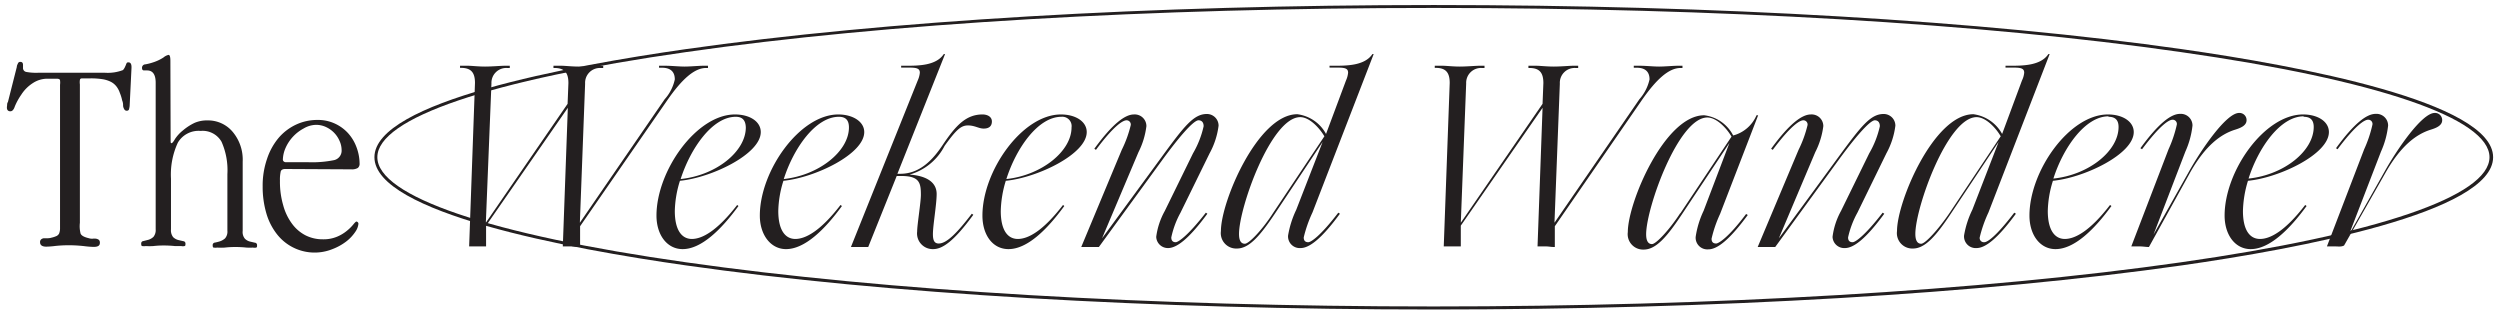 <svg viewBox="0 0 214.06 26.93" xmlns="http://www.w3.org/2000/svg" data-name="Layer 1" id="Layer_1"><defs><style>.cls-1{fill:#231f20;}</style></defs><path d="M11.1,9.09a2,2,0,0,1-.06.29.19.19,0,0,1-.18.1.22.22,0,0,1-.21-.11.7.7,0,0,1-.11-.3c0-.13,0-.28-.08-.47a3.6,3.6,0,0,0-.2-.65,1.87,1.87,0,0,0-.3-.56A1.44,1.44,0,0,0,9.48,7a2.48,2.48,0,0,0-.71-.22,6.35,6.35,0,0,0-1-.07H7.1c-.14,0-.23,0-.26.14a1.35,1.35,0,0,0,0,.38V19.08A2.55,2.55,0,0,0,6.9,20c.07.17.3.3.68.39a1,1,0,0,0,.33.05,1.06,1.06,0,0,1,.33,0,.61.61,0,0,1,.23.1.34.34,0,0,1,.08.27c0,.22-.17.33-.52.33a7.4,7.4,0,0,1-.78-.06A11.64,11.64,0,0,0,6,21a11.13,11.13,0,0,0-1.27.06,7.25,7.25,0,0,1-.77.06c-.35,0-.53-.13-.53-.38a.3.3,0,0,1,.09-.24.45.45,0,0,1,.22-.1l.31,0a1.2,1.2,0,0,0,.36-.05,2.13,2.13,0,0,0,.45-.15A.53.53,0,0,0,5.06,20a1.18,1.18,0,0,0,.08-.4c0-.16,0-.38,0-.65V7.26a1.38,1.38,0,0,0,0-.38c0-.09-.12-.14-.27-.14H4a2.26,2.26,0,0,0-1.18.37,3.26,3.26,0,0,0-1,1,5.33,5.33,0,0,0-.55,1c-.09.28-.22.42-.38.42S.59,9.45.59,9.21A1.79,1.79,0,0,1,.61,9c0-.08,0-.17.07-.27l.76-3c0-.13.07-.23.1-.31a.2.2,0,0,1,.21-.12c.15,0,.22.09.22.26v.24a.34.34,0,0,0,.28.36,4.63,4.63,0,0,0,1,.07H9A3.64,3.64,0,0,0,10.53,6a1.07,1.07,0,0,0,.15-.22l.1-.22a.75.75,0,0,1,.08-.18A.18.18,0,0,1,11,5.34c.17,0,.26.13.26.4v.07Z" class="cls-1"></path><path d="M14.61,12c0,.17,0,.26.07.26s.17-.12.3-.35a3.17,3.17,0,0,1,.68-.74,4.56,4.56,0,0,1,1-.65,2.68,2.68,0,0,1,1.11-.21,2.75,2.75,0,0,1,2.17,1,3.7,3.7,0,0,1,.84,2.53v5.93a.89.89,0,0,0,.19.67.94.94,0,0,0,.42.24l.43.1a.2.2,0,0,1,.19.22c0,.11,0,.18-.08.2a.64.64,0,0,1-.27,0,5.44,5.44,0,0,1-.55,0,8.69,8.69,0,0,0-1-.05,7.3,7.3,0,0,0-.87.05,5.27,5.27,0,0,1-.63,0,1.19,1.19,0,0,1-.31,0q-.09,0-.09-.21a.21.21,0,0,1,.2-.22,3.89,3.89,0,0,0,.43-.11,1.27,1.27,0,0,0,.43-.25.87.87,0,0,0,.2-.65V14.91a6,6,0,0,0-.5-2.77,1.86,1.86,0,0,0-1.79-.93,2.06,2.06,0,0,0-1.95,1,6.48,6.48,0,0,0-.59,3.09v4.34a.94.94,0,0,0,.19.67,1,1,0,0,0,.43.24l.43.1a.2.2,0,0,1,.19.22c0,.11,0,.18-.08.2a.66.66,0,0,1-.28,0c-.11,0-.29,0-.54,0a8.76,8.76,0,0,0-1-.05,7.12,7.12,0,0,0-.86.05,5.27,5.27,0,0,1-.63,0,1.19,1.19,0,0,1-.31,0q-.09,0-.09-.21a.2.2,0,0,1,.19-.22l.43-.11a1.1,1.1,0,0,0,.43-.25.92.92,0,0,0,.19-.65V7.09c0-.71-.25-1.06-.74-1.06h-.26c-.11,0-.17-.07-.17-.21a.29.29,0,0,1,.29-.31,4.61,4.61,0,0,0,.66-.17A3.69,3.69,0,0,0,14,4.92a1,1,0,0,1,.43-.22c.11,0,.16.17.16.52Z" class="cls-1"></path><path d="M24.42,14.47c-.2,0-.33.07-.38.2a3.2,3.2,0,0,0-.07.8,7.19,7.19,0,0,0,.28,2.11A4.69,4.69,0,0,0,25,19.15a3.32,3.32,0,0,0,1.16,1,3.23,3.23,0,0,0,1.49.34,3,3,0,0,0,1.25-.24,3.35,3.35,0,0,0,.84-.52,3.62,3.62,0,0,0,.52-.52c.13-.16.22-.24.26-.24s.17.06.17.19a1.42,1.42,0,0,1-.26.68,3.5,3.5,0,0,1-.75.81,4.63,4.63,0,0,1-1.19.67,4.09,4.09,0,0,1-4.77-1.26,5.25,5.25,0,0,1-.91-1.78,8.05,8.05,0,0,1-.32-2.33,7,7,0,0,1,.38-2.36,5.43,5.43,0,0,1,1-1.8,4.44,4.44,0,0,1,1.5-1.13,4.3,4.3,0,0,1,1.81-.39,3.43,3.43,0,0,1,1.49.31,3.5,3.5,0,0,1,1.13.82,3.68,3.68,0,0,1,.72,1.19A4.11,4.11,0,0,1,30.79,14a.46.46,0,0,1-.15.38,1,1,0,0,1-.56.12Zm4.14-.75a.83.83,0,0,0,.69-.88,1.9,1.9,0,0,0-.17-.76,2.3,2.3,0,0,0-.46-.7,2.35,2.35,0,0,0-.7-.5,2,2,0,0,0-.86-.19A2.15,2.15,0,0,0,26,11a3.49,3.49,0,0,0-1.55,1.67,2.64,2.64,0,0,0-.23,1,.21.21,0,0,0,.07.15.27.27,0,0,0,.19.07H26.4A9.36,9.36,0,0,0,28.56,13.72Z" class="cls-1"></path><path d="M48.92,21.1c-.28,0-.44,0-.73,0l.43-11.87-7,10.09,0,1.78c-.34,0-.45,0-.72,0s-.44,0-.73,0l.5-14c0-.93-.37-1.29-1.21-1.29h-.07V5.63h.68c.32,0,.87.07,1.46.07s1.37-.07,1.67-.07h.45v.19h-.25a1.27,1.27,0,0,0-1.32,1.32L41.6,19.07l7-10.18.07-1.78c0-.93-.37-1.29-1.21-1.29h-.07V5.63h.69c.32,0,.88.07,1.48.07s1.36-.07,1.64-.07h.45v.19h-.25A1.27,1.27,0,0,0,50.1,7.16l-.45,11.91L56.91,8.5a3.7,3.7,0,0,0,.87-1.7c0-.66-.37-1-1.1-1h-.25V5.63H57c.48,0,1.14.07,1.62.07s1.23-.07,1.57-.07h.43v.19h-.16c-1,0-2.07.95-3.35,2.8L49.67,19.37l0,1.78C49.28,21.15,49.19,21.1,48.92,21.1Z" class="cls-1"></path><path d="M56.21,18.46c0-3.83,3.42-8.66,6.72-8.66,1.26,0,2.21.6,2.21,1.51,0,1.89-4.23,3.91-6.92,4.17a9.13,9.13,0,0,0-.44,2.59c0,1.64.6,2.39,1.46,2.39s2.14-.66,3.88-2.91l.11.09c-1.46,2-3.17,3.69-4.78,3.69C57.12,21.33,56.21,20.12,56.21,18.46ZM63,10c-2,0-3.87,2.69-4.72,5.33,3.06-.32,5.58-2.37,5.58-4.42C63.84,10.28,63.55,10,63,10Z" class="cls-1"></path><path d="M65.06,18.46c0-3.83,3.42-8.66,6.72-8.66C73,9.8,74,10.4,74,11.31c0,1.89-4.24,3.91-6.92,4.17a9.13,9.13,0,0,0-.44,2.59c0,1.64.6,2.39,1.46,2.39s2.14-.66,3.87-2.91l.12.09c-1.46,2-3.17,3.69-4.79,3.69C66,21.33,65.06,20.12,65.06,18.46ZM71.83,10c-2,0-3.88,2.69-4.72,5.33,3-.32,5.58-2.37,5.58-4.42C72.69,10.28,72.4,10,71.83,10Z" class="cls-1"></path><path d="M78.53,19.83c0-.57.32-2.51.32-3.15,0-1-.11-1.61-1.66-1.61h-.41l-2.44,6.08c-.23,0-.5,0-.73,0s-.52,0-.75,0L78.58,6.89a2.12,2.12,0,0,0,.18-.66c0-.3-.16-.44-.82-.44h-.78V5.63h.34c1.12,0,2.65,0,3.31-1l.11,0L76.84,14.88h.25c1.69,0,2.81-1.23,3.65-2.5,1.12-1.67,2-2.58,3.39-2.58.39,0,.8.18.8.6s-.27.61-.7.61-.76-.27-1.35-.27-1,.36-2,1.75a4.86,4.86,0,0,1-3,2.46c1.34.09,2.32.59,2.32,1.66,0,.89-.32,2.69-.32,3.44,0,.51.11.8.5.8.71,0,1.64-1,2.83-2.55l.13.09c-1.68,2.3-2.66,2.94-3.44,2.94A1.34,1.34,0,0,1,78.53,19.83Z" class="cls-1"></path><path d="M84.12,18.46c0-3.83,3.41-8.66,6.72-8.66,1.25,0,2.21.6,2.21,1.51,0,1.89-4.24,3.91-6.93,4.17a9.46,9.46,0,0,0-.43,2.59c0,1.64.59,2.39,1.46,2.39s2.14-.66,3.87-2.91l.11.09c-1.46,2-3.16,3.69-4.78,3.69C85,21.33,84.12,20.12,84.12,18.46ZM90.88,10c-2,0-3.87,2.69-4.71,5.33,3-.32,5.58-2.37,5.58-4.42A.8.8,0,0,0,90.88,10Z" class="cls-1"></path><path d="M99,20.28a6.19,6.19,0,0,1,.73-2.21l2.42-4.94a8.07,8.07,0,0,0,.91-2.32c0-.35-.18-.51-.44-.51s-1,.55-3,3.26l-5.53,7.59c-.23,0-.53,0-.75,0s-.53,0-.76,0l3.47-8.32a10,10,0,0,0,.77-2.12.36.36,0,0,0-.36-.41c-.32,0-1.1.48-2.62,2.53l-.14-.09c1.57-2.16,2.64-2.94,3.39-2.94a1,1,0,0,1,1.07,1,6.74,6.74,0,0,1-.68,2.23l-3.12,7.38,5.13-7c1.93-2.64,2.73-3.65,3.85-3.65a1,1,0,0,1,1,1,6.62,6.62,0,0,1-.77,2.37l-2.49,5.08a7.72,7.72,0,0,0-.79,2.12c0,.32.18.41.38.41s1-.5,2.58-2.53l.13.09c-1.57,2.14-2.62,2.94-3.37,2.94A1,1,0,0,1,99,20.28Z" class="cls-1"></path><path d="M115.25,6.89a2.12,2.12,0,0,0,.18-.66c0-.3-.15-.44-.82-.44h-.77V5.63h.34c1.12,0,2.67,0,3.33-1l.11,0-5.24,13.56a11.09,11.09,0,0,0-.75,2.14c0,.32.18.41.39.41s1-.48,2.57-2.53l.14.09c-1.57,2.14-2.62,2.94-3.37,2.94a1,1,0,0,1-1.07-1.07,8.26,8.26,0,0,1,.7-2.21l2.26-5.81-4.08,6.13c-1.28,1.91-2.21,3-3.26,3a1.32,1.32,0,0,1-1.37-1.5c0-2.53,3.17-10,6.54-10a3.26,3.26,0,0,1,2.46,1.69ZM109,18.25l4.4-6.58c-.46-.77-1.3-1.64-2.07-1.64-2.49,0-5.24,7.75-5.24,10,0,.5.13.84.5.84S108.14,19.6,109,18.25Z" class="cls-1"></path><path d="M132.38,21.1c-.28,0-.44,0-.73,0l.43-11.87-7,10.09,0,1.78c-.34,0-.45,0-.73,0s-.43,0-.73,0l.51-14c0-.93-.37-1.29-1.21-1.29h-.07V5.63h.68c.32,0,.87.07,1.46.07s1.37-.07,1.66-.07h.46v.19h-.25a1.27,1.27,0,0,0-1.32,1.32l-.46,11.93,7-10.18.07-1.78c0-.93-.37-1.29-1.21-1.29h-.07V5.63h.68c.32,0,.89.07,1.49.07s1.36-.07,1.64-.07h.45v.19h-.25a1.27,1.27,0,0,0-1.32,1.34l-.46,11.91L140.37,8.5a3.81,3.81,0,0,0,.87-1.7c0-.66-.37-1-1.1-1h-.25V5.63h.55c.48,0,1.14.07,1.62.07s1.23-.07,1.57-.07h.43v.19h-.16c-1,0-2.07.95-3.35,2.8l-7.42,10.75,0,1.78C132.74,21.15,132.65,21.1,132.38,21.1Z" class="cls-1"></path><path d="M145.19,20.28a7.86,7.86,0,0,1,.68-2.23l2.21-5.81L144,18.37c-1.27,1.91-2.21,3-3.26,3a1.32,1.32,0,0,1-1.36-1.5c0-2.53,3.16-10,6.54-10a3.21,3.21,0,0,1,2.48,1.73,3,3,0,0,0,2-1.73l.14,0-3.26,8.45a10.72,10.72,0,0,0-.73,2.12c0,.32.18.41.39.41s1.05-.5,2.57-2.53l.14.09c-1.57,2.14-2.62,2.94-3.37,2.94A1,1,0,0,1,145.19,20.28Zm-1.32-2,4.39-6.58c-.43-.75-1.3-1.64-2.07-1.64-2.48,0-5.24,7.75-5.24,10,0,.5.14.84.5.84S143,19.6,143.87,18.25Z" class="cls-1"></path><path d="M156.91,20.28a6.17,6.17,0,0,1,.72-2.21l2.42-4.94a8.07,8.07,0,0,0,.91-2.32c0-.35-.18-.51-.43-.51s-1,.55-3,3.26L152,21.15c-.23,0-.52,0-.75,0s-.53,0-.75,0L154,12.83a10,10,0,0,0,.77-2.12.36.36,0,0,0-.36-.41c-.32,0-1.09.48-2.62,2.53l-.14-.09c1.57-2.16,2.65-2.94,3.4-2.94a1,1,0,0,1,1.07,1,6.76,6.76,0,0,1-.69,2.23l-3.12,7.38,5.13-7c1.94-2.64,2.73-3.65,3.85-3.65a1,1,0,0,1,1,1,6.62,6.62,0,0,1-.77,2.37l-2.48,5.08a7.79,7.79,0,0,0-.8,2.12c0,.32.18.41.39.41s1-.5,2.57-2.53l.14.09c-1.57,2.14-2.62,2.94-3.37,2.94A1,1,0,0,1,156.91,20.28Z" class="cls-1"></path><path d="M173.13,6.89a1.91,1.91,0,0,0,.19-.66c0-.3-.16-.44-.82-.44h-.78V5.63h.34c1.12,0,2.67,0,3.33-1l.11,0-5.24,13.56a11.09,11.09,0,0,0-.75,2.14.36.36,0,0,0,.39.41c.27,0,1-.48,2.57-2.53l.14.09c-1.57,2.14-2.62,2.94-3.37,2.94a1,1,0,0,1-1.07-1.07,8,8,0,0,1,.71-2.21l2.25-5.81-4.08,6.13c-1.27,1.91-2.21,3-3.26,3a1.32,1.32,0,0,1-1.36-1.5c0-2.53,3.16-10,6.54-10a3.29,3.29,0,0,1,2.46,1.69Zm-6.21,11.36,4.39-6.58c-.45-.77-1.3-1.64-2.07-1.64-2.48,0-5.24,7.75-5.24,10,0,.5.14.84.5.84S166,19.6,166.92,18.25Z" class="cls-1"></path><path d="M173.77,18.46c0-3.83,3.42-8.66,6.72-8.66,1.25,0,2.21.6,2.21,1.51,0,1.89-4.24,3.91-6.92,4.17a9.13,9.13,0,0,0-.44,2.59c0,1.64.6,2.39,1.46,2.39s2.14-.66,3.87-2.91l.12.09c-1.46,2-3.17,3.69-4.79,3.69C174.68,21.33,173.77,20.12,173.77,18.46Zm6.77-8.5c-2,0-3.88,2.69-4.72,5.33,3.05-.32,5.58-2.37,5.58-4.42C181.4,10.28,181.11,10,180.54,10Z" class="cls-1"></path><path d="M183.25,21.1c-.23,0-.53,0-.76,0l3.19-8.32a10.48,10.48,0,0,0,.71-2.12.36.36,0,0,0-.36-.41c-.32,0-1.07.46-2.62,2.53l-.14-.09c1.57-2.16,2.64-2.94,3.39-2.94a1,1,0,0,1,1.07,1,7.35,7.35,0,0,1-.61,2.23l-2.73,7.11,3.05-5.42c1.07-1.91,3.19-5,4.28-5a.61.61,0,0,1,.64.62c0,.48-.55.68-1,.82-1.23.39-2.53,1.37-3.82,3.64L184,21.15C183.77,21.15,183.47,21.1,183.25,21.1Z" class="cls-1"></path><path d="M190.48,18.46c0-3.83,3.42-8.66,6.72-8.66,1.25,0,2.21.6,2.21,1.51,0,1.89-4.24,3.91-6.93,4.17a9.46,9.46,0,0,0-.43,2.59c0,1.64.59,2.39,1.46,2.39s2.14-.66,3.87-2.91l.12.09c-1.46,2-3.17,3.69-4.79,3.69C191.39,21.33,190.48,20.12,190.48,18.46Zm6.77-8.5c-2,0-3.88,2.69-4.72,5.33,3.05-.32,5.58-2.37,5.58-4.42C198.11,10.28,197.82,10,197.25,10Z" class="cls-1"></path><path d="M200,21.1c-.23,0-.53,0-.76,0l3.19-8.32a10.48,10.48,0,0,0,.71-2.12.36.36,0,0,0-.37-.41c-.31,0-1.07.46-2.62,2.53l-.13-.09c1.57-2.16,2.64-2.94,3.39-2.94a1,1,0,0,1,1.07,1,7.35,7.35,0,0,1-.61,2.23l-2.74,7.11,3.06-5.42c1.07-1.91,3.19-5,4.28-5a.61.61,0,0,1,.64.62c0,.48-.55.68-1,.82-1.23.39-2.53,1.37-3.83,3.64l-3.57,6.27C200.48,21.15,200.18,21.1,200,21.1Z" class="cls-1"></path><path d="M122.77,26.5c-24.2,0-46.95-1.34-64.07-3.78-10-1.42-26.64-4.51-26.64-9.26S48.75,5.63,58.7,4.21C75.81,1.77,98.57.43,122.77.43s47,1.34,64.07,3.78c9.94,1.42,26.63,4.51,26.63,9.25s-16.69,7.84-26.63,9.26C169.72,25.16,147,26.5,122.77,26.5Zm0-25.82C98.58.68,75.84,2,58.74,4.46c-16.8,2.39-26.43,5.67-26.43,9s9.63,6.62,26.43,9c17.1,2.44,39.84,3.78,64,3.78s46.93-1.34,64-3.78c16.79-2.39,26.42-5.67,26.42-9s-9.63-6.61-26.42-9C169.7,2,147,.68,122.77.68Z" class="cls-1"></path></svg>